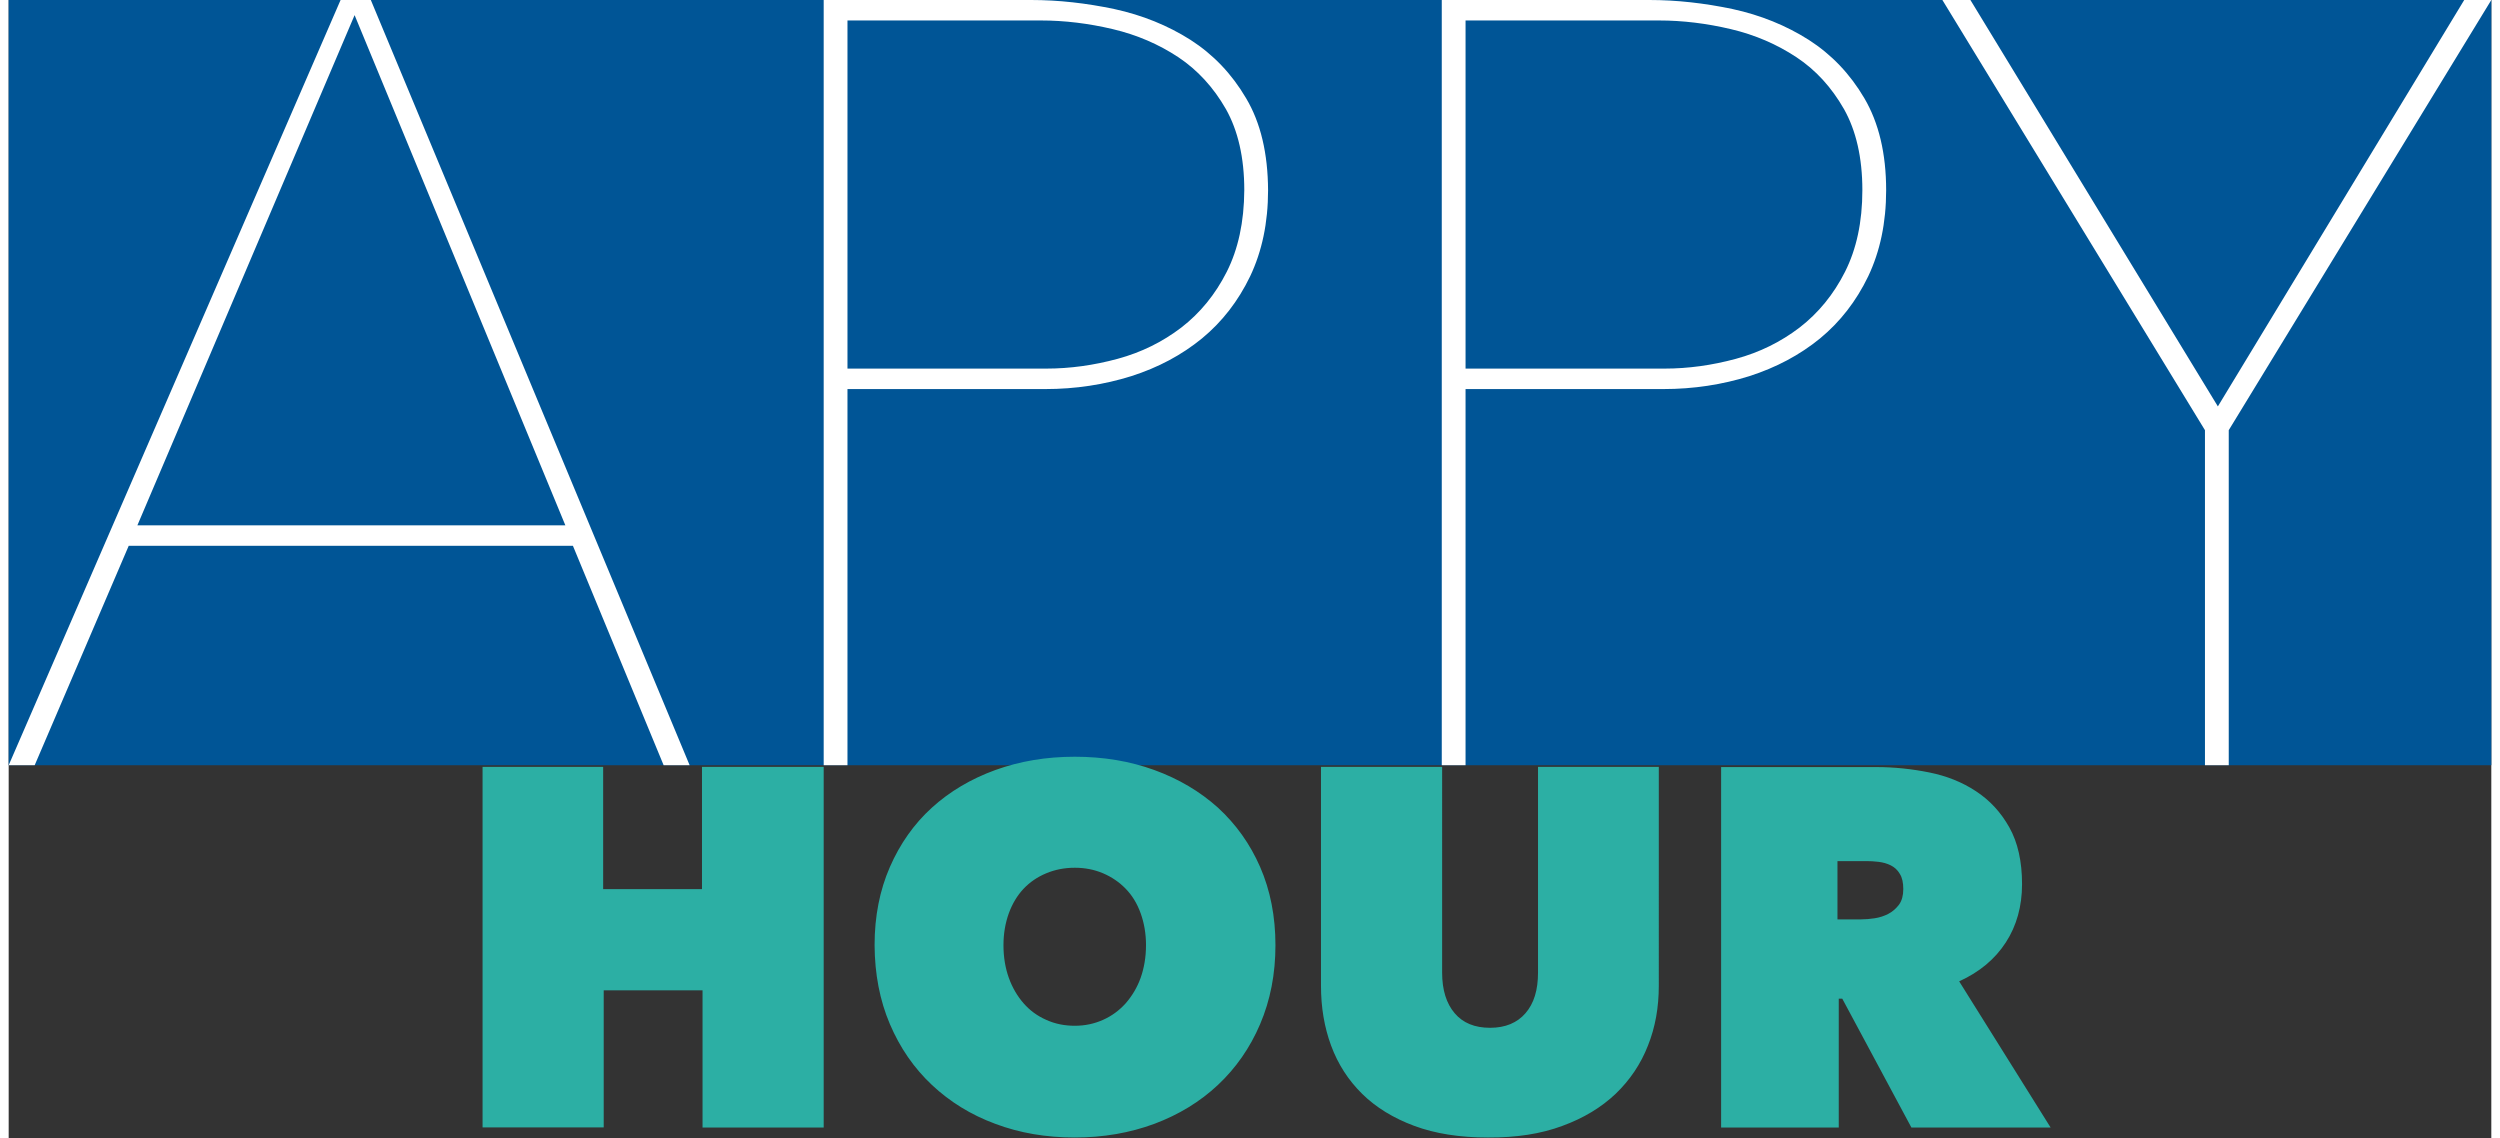 <?xml version="1.0" encoding="utf-8"?>
<!-- Generator: Adobe Illustrator 25.0.0, SVG Export Plug-In . SVG Version: 6.00 Build 0)  -->
<svg width="134px" height="61px" version="1.1" id="Layer_1" xmlns="http://www.w3.org/2000/svg" xmlns:xlink="http://www.w3.org/1999/xlink" x="0px" y="0px"
	 viewBox="0 0 134.64 61.72" style="enable-background:new 0 0 134.64 61.72;" xml:space="preserve">
<rect x="0" y="0" width="134.64" height="61.72" fill="#333333" stroke="none"/>
<style type="text/css">
	.st0{fill:#005596;}
	.st1{clip-path:url(#SVGID_2_);fill:#FFFFFF;}
	.st2{clip-path:url(#SVGID_2_);fill:#2CAFA4;}
</style>
<rect class="st0" width="134.64" height="41.5"/>
<g>
	<defs>
		<rect id="SVGID_1_" y="0" width="134.64" height="61.7"/>
	</defs>
	<clipPath id="SVGID_2_">
		<use xlink:href="#SVGID_1_"  style="overflow:visible;"/>
	</clipPath>
	<path class="st1" d="M134.64,0h-1.47l-13.36,22.04L106.39,0h-1.52l14.24,23.33V41.5h1.29V23.33L134.64,0z M99.59,14.74
		c-0.62,1.23-1.45,2.24-2.46,3.02c-1.02,0.78-2.17,1.35-3.46,1.7c-1.29,0.35-2.58,0.53-3.87,0.53H79.01V1.11h10.49
		c1.29,0,2.59,0.16,3.9,0.47c1.31,0.31,2.49,0.82,3.55,1.52c1.06,0.7,1.91,1.64,2.58,2.81c0.66,1.17,1,2.64,1,4.4
		C100.53,12.04,100.21,13.51,99.59,14.74 M100.64,5.33c-0.78-1.33-1.79-2.38-3.02-3.17c-1.23-0.78-2.61-1.34-4.13-1.67
		C91.97,0.17,90.46,0,88.98,0H77.72v41.5h1.29V21.1h10.73c1.64,0,3.19-0.24,4.66-0.7c1.46-0.47,2.74-1.15,3.84-2.05
		c1.09-0.9,1.96-2.02,2.61-3.37c0.64-1.35,0.97-2.9,0.97-4.66C101.82,8.32,101.42,6.66,100.64,5.33 M66.06,14.74
		c-0.62,1.23-1.45,2.24-2.46,3.02c-1.02,0.78-2.17,1.35-3.46,1.7c-1.29,0.35-2.58,0.53-3.87,0.53H45.49V1.11h10.49
		c1.29,0,2.59,0.16,3.9,0.47c1.31,0.31,2.49,0.82,3.55,1.52c1.05,0.7,1.91,1.64,2.58,2.81c0.66,1.17,1,2.64,1,4.4
		C67,12.04,66.68,13.51,66.06,14.74 M67.11,5.33c-0.78-1.33-1.79-2.38-3.02-3.17c-1.23-0.78-2.61-1.34-4.13-1.67
		C58.44,0.17,56.93,0,55.45,0H44.2v41.5h1.29V21.1h10.73c1.64,0,3.19-0.24,4.66-0.7c1.47-0.47,2.74-1.15,3.84-2.05
		c1.09-0.9,1.96-2.02,2.61-3.37c0.64-1.35,0.97-2.9,0.97-4.66C68.29,8.32,67.9,6.66,67.11,5.33 M30.19,28.49H6.98L18.76,0.82
		L30.19,28.49z M36.93,41.5L19.64,0H18L0,41.5h1.41l5.1-11.9H30.6l4.92,11.9H36.93z"/>
	<path class="st2" d="M99.19,46.7h1.56c0.2,0,0.42,0.01,0.66,0.04c0.24,0.03,0.46,0.09,0.66,0.19c0.2,0.1,0.37,0.25,0.49,0.46
		c0.13,0.2,0.19,0.48,0.19,0.83c0,0.35-0.08,0.63-0.23,0.84c-0.16,0.21-0.35,0.38-0.58,0.5c-0.23,0.12-0.48,0.2-0.74,0.24
		s-0.51,0.06-0.73,0.06h-1.29V46.7z M92.87,61.15h6.38v-6.99h0.19l3.75,6.99h7.55l-4.96-7.93c1.1-0.5,1.94-1.2,2.53-2.11
		c0.59-0.91,0.88-1.97,0.88-3.16c0-1.23-0.23-2.26-0.69-3.08c-0.46-0.82-1.06-1.47-1.81-1.96c-0.74-0.49-1.59-0.83-2.54-1.02
		c-0.95-0.19-1.9-0.29-2.86-0.29h-8.42V61.15z M84.26,61.06c1.15-0.42,2.11-1,2.89-1.74c0.77-0.74,1.36-1.61,1.75-2.61
		c0.4-1,0.59-2.08,0.59-3.24V41.59h-6.55v11.16c0,0.94-0.22,1.67-0.68,2.2c-0.45,0.52-1.09,0.79-1.92,0.79
		c-0.83,0-1.47-0.26-1.92-0.79c-0.45-0.53-0.68-1.26-0.68-2.2V41.59h-6.57v11.88c0,1.16,0.18,2.24,0.55,3.24
		c0.37,1,0.93,1.87,1.68,2.61c0.75,0.74,1.7,1.32,2.83,1.74c1.13,0.42,2.46,0.63,3.99,0.63C81.77,61.7,83.11,61.49,84.26,61.06
		 M54.24,49.53c0.19-0.52,0.46-0.97,0.8-1.33c0.34-0.36,0.75-0.64,1.23-0.84c0.48-0.2,0.99-0.3,1.55-0.3c0.55,0,1.06,0.1,1.53,0.3
		c0.47,0.2,0.88,0.48,1.23,0.84c0.35,0.36,0.62,0.8,0.81,1.33c0.19,0.53,0.29,1.1,0.29,1.73c0,0.64-0.1,1.23-0.29,1.77
		c-0.19,0.53-0.47,0.99-0.81,1.38c-0.35,0.39-0.76,0.69-1.23,0.9c-0.47,0.21-0.98,0.32-1.53,0.32c-0.55,0-1.07-0.1-1.55-0.32
		c-0.48-0.21-0.89-0.51-1.23-0.9c-0.34-0.39-0.61-0.85-0.8-1.38c-0.19-0.53-0.29-1.12-0.29-1.77
		C53.95,50.63,54.05,50.06,54.24,49.53 M47.79,55.54c0.55,1.29,1.31,2.39,2.28,3.3c0.97,0.91,2.11,1.62,3.44,2.11
		c1.33,0.5,2.76,0.74,4.31,0.74c1.55,0,2.98-0.25,4.31-0.74c1.33-0.5,2.48-1.2,3.45-2.11c0.97-0.91,1.74-2.01,2.29-3.3
		c0.55-1.29,0.83-2.71,0.83-4.28c0-1.56-0.28-2.98-0.83-4.24c-0.55-1.26-1.32-2.33-2.29-3.22c-0.98-0.88-2.13-1.56-3.45-2.04
		c-1.32-0.48-2.76-0.72-4.31-0.72c-1.55,0-2.98,0.24-4.31,0.72c-1.32,0.48-2.47,1.16-3.44,2.04c-0.97,0.88-1.73,1.96-2.28,3.22
		c-0.55,1.26-0.83,2.67-0.83,4.24C46.97,52.82,47.24,54.25,47.79,55.54 M37.63,61.15h6.57V41.59h-6.6v6.63h-5.36v-6.63H25.7v19.55
		h6.57v-7.43h5.36V61.15z"/>
</g>
</svg>
